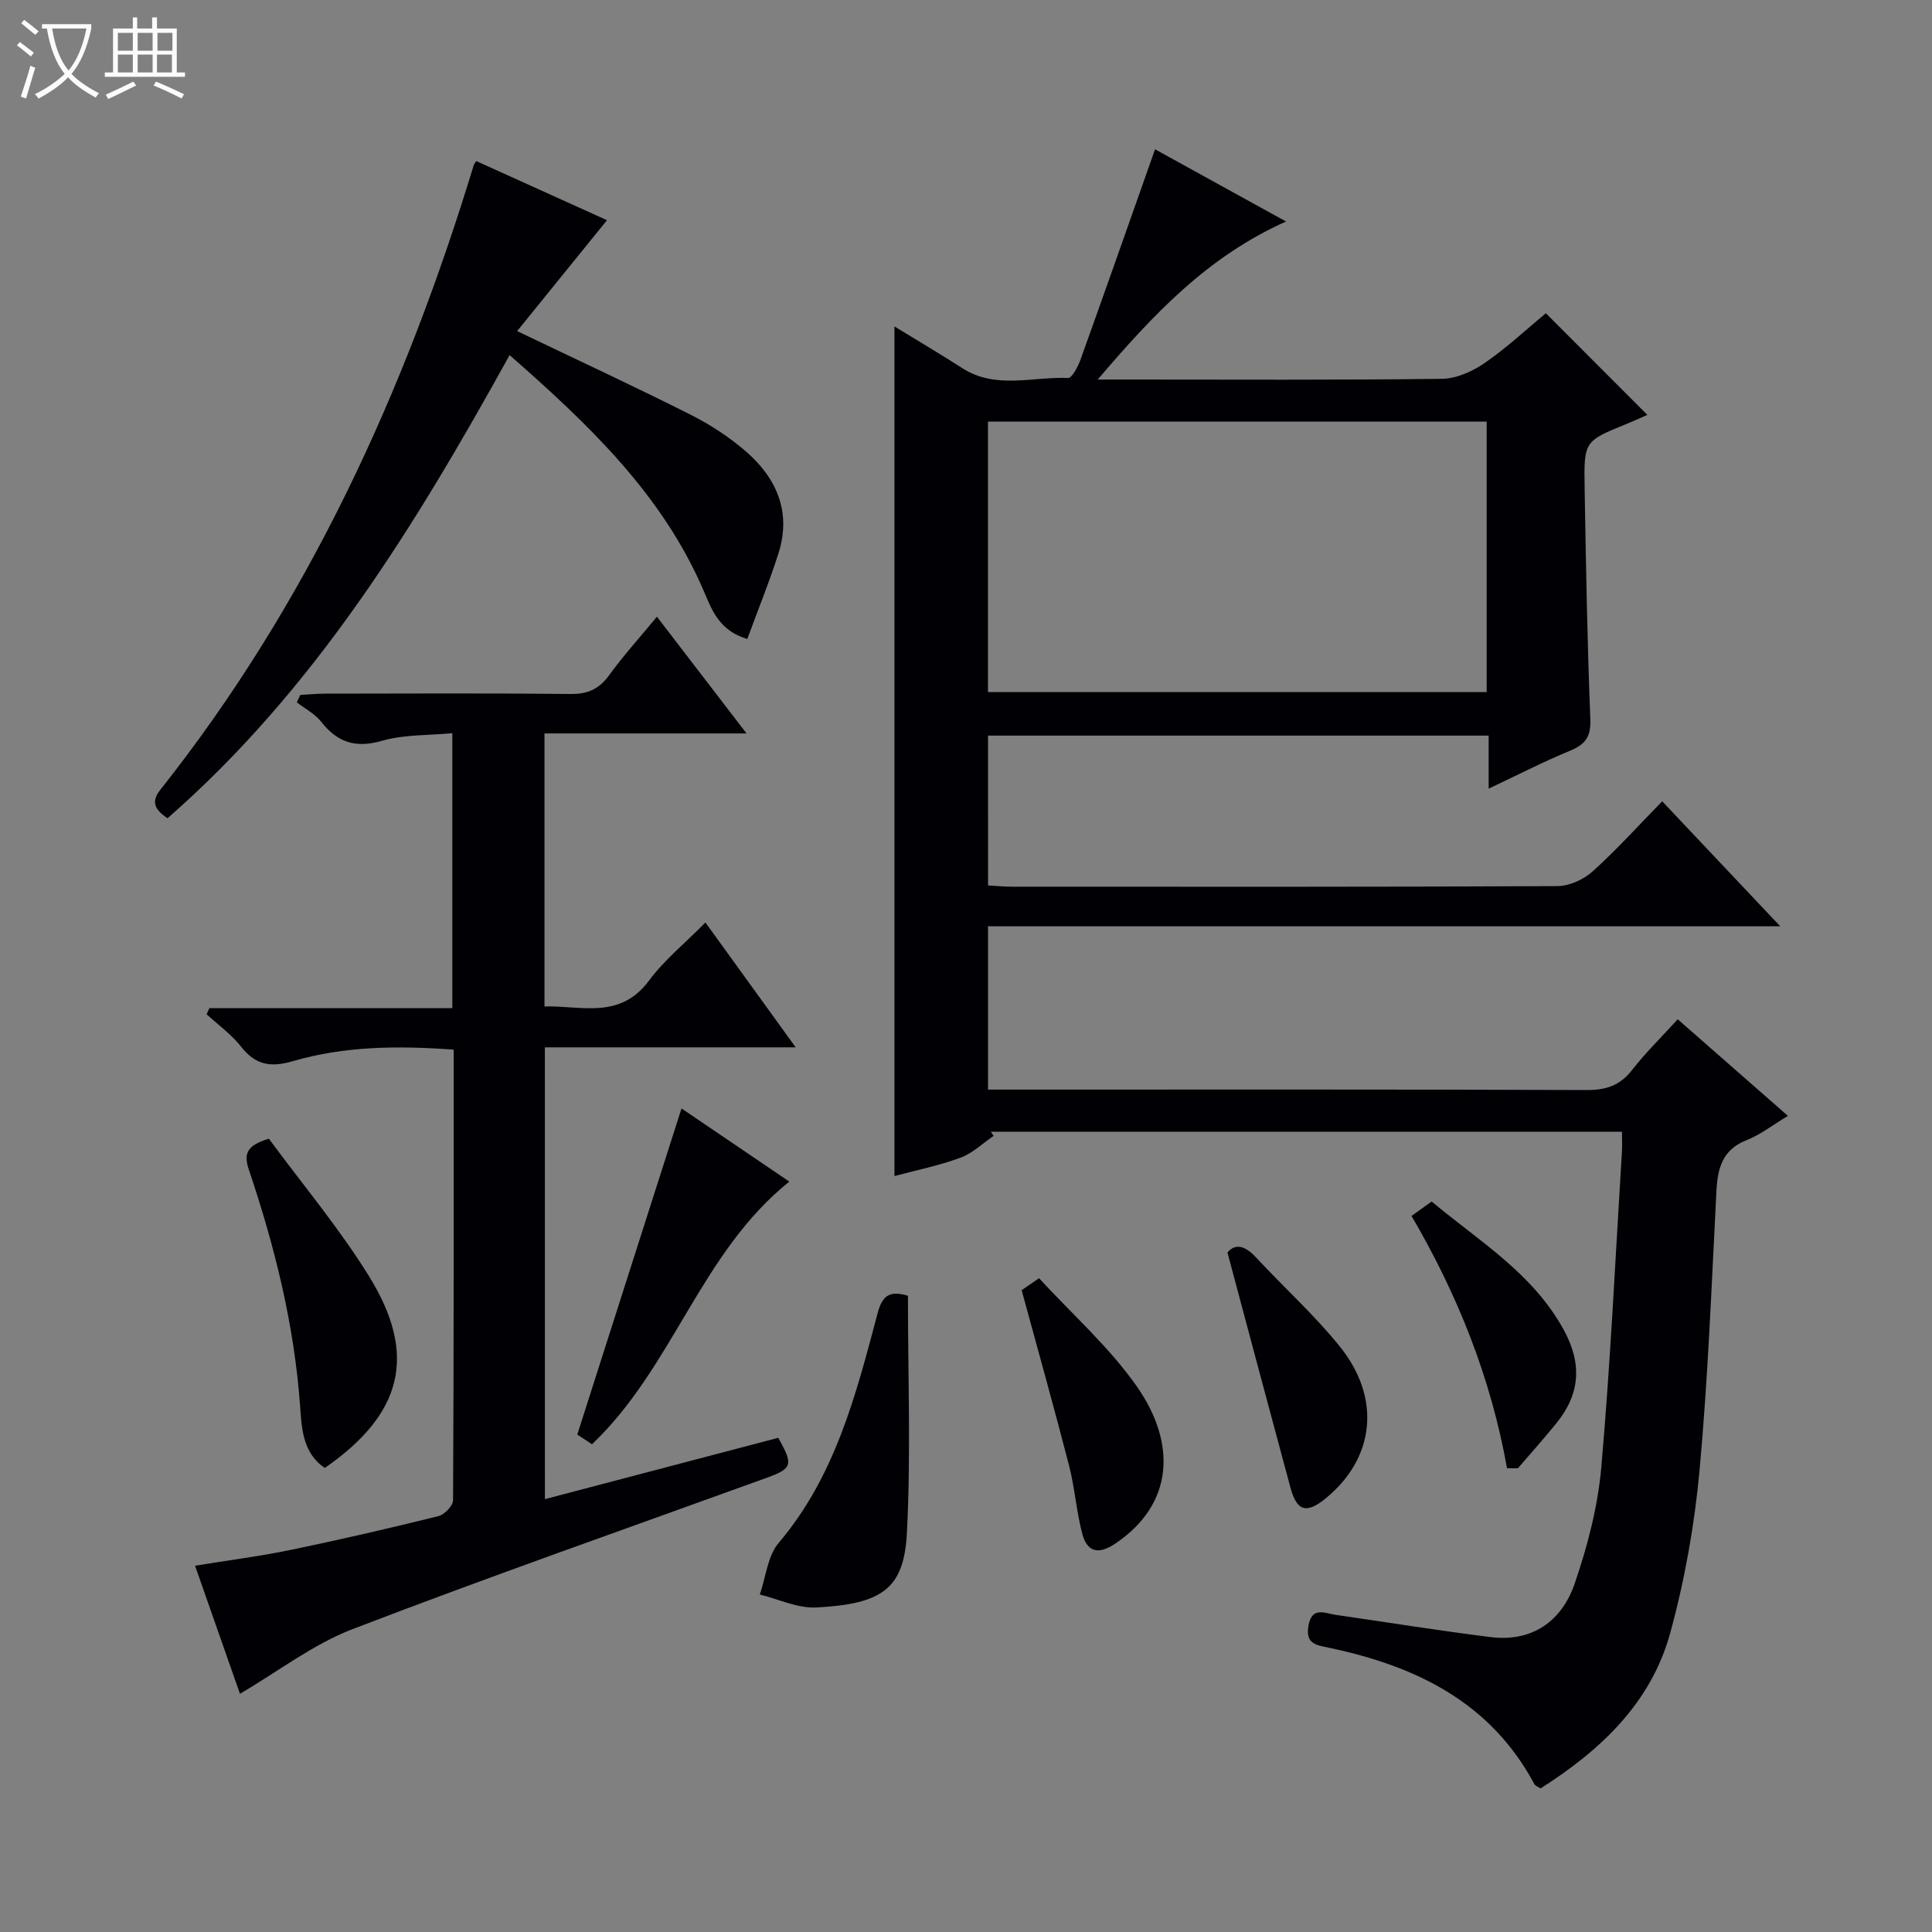 <svg enable-background="new 0 0 400 400" viewBox="0 0 400 400" xmlns="http://www.w3.org/2000/svg"><rect x="0" y="0" width="400" height="400" fill="#808080" stroke="none"/><path d="m6.4 11.7c-1-.8-1.9-1.6-2.9-2.3l.6-.7c.9.7 1.9 1.4 2.9 2.2zm-2.1 8.3c.7-2.1 1.4-4.2 2-6.4.2.1.6.3 1 .4-.7 2.3-1.3 4.4-1.9 6.4zm3-12.8c-1.1-.9-2.1-1.7-2.9-2.4l.6-.7c1 .8 2 1.5 3 2.4zm1.4-1.3v-.9h10.2v.9c-.9 4.2-2.3 7.3-4.1 9.4 1.3 1.4 3.2 2.7 5.7 4-.2.2-.4.5-.7.9-2.5-1.4-4.4-2.7-5.7-4.2-1.4 1.5-3.5 3-6.1 4.4 0 0 0 0-.1-.1-.3-.4-.5-.7-.7-.8 2.7-1.3 4.7-2.8 6.2-4.2-1.8-2.2-3-5.3-3.7-9.4zm9.2 0h-7.1c.6 3.8 1.7 6.7 3.4 8.7 1.7-2.1 2.9-4.8 3.7-8.7z" fill="#fcfbfa"/><path d="m31.6 3.6h.9v2.3h4.1v9.1h1.7v.9h-16.6v-.9h1.7v-9.1h4.1v-2.3h.9v2.3h3.1v-2.3zm-4 13.3.6.8c-1.9.9-3.8 1.9-5.8 2.8-.2-.3-.3-.6-.5-.9 2-.9 3.9-1.8 5.7-2.7zm-3.2-10.1v3.7h3.1v-3.7zm0 4.5v3.7h3.1v-3.7zm4.1-4.5v3.7h3.1v-3.7zm0 4.5v3.7h3.1v-3.7zm9.1 9.1c-2.1-1.1-4.1-2-5.8-2.7l.5-.8c2.2.9 4.1 1.8 5.8 2.6zm-1.9-13.6h-3.1v3.7h3.1zm-3.2 4.5v3.7h3.1v-3.7z" fill="#fcfbfa"/><g fill="#010105"><path d="m204.57 183.32c1.65.09 3.27.26 4.89.26 37.66.01 75.32.07 112.97-.12 2.47-.01 5.43-1.35 7.29-3.03 4.94-4.44 9.4-9.4 14.42-14.53 8.14 8.62 15.93 16.87 24.44 25.88-55.23 0-109.43 0-164.02 0v33.81h5.91c39.32 0 78.65-.06 117.97.09 4.01.02 6.92-.89 9.43-4.11 2.85-3.65 6.18-6.91 9.48-10.54 7.58 6.65 14.92 13.07 22.82 20-3.22 1.93-5.71 3.91-8.55 5.02-5 1.97-6 5.77-6.25 10.52-1 19.27-1.73 38.57-3.49 57.77-1.04 11.34-3.06 22.74-6.07 33.72-3.96 14.5-14.41 24.31-26.85 32.21-.53-.35-1.09-.52-1.28-.88-9.12-17.04-24.63-24.48-42.53-28.24-2.68-.56-4.86-.8-4.26-4.47.68-4.15 3.33-2.68 5.67-2.34 10.68 1.55 21.34 3.26 32.04 4.6 8.69 1.08 14.77-3.34 17.43-11.1 2.67-7.78 4.8-15.98 5.51-24.14 1.9-21.69 2.91-43.46 4.26-65.19.08-1.29.01-2.6.01-4.2-43.83 0-87.26 0-130.68 0 .2.29.39.58.59.86-2.27 1.55-4.36 3.6-6.86 4.52-4.44 1.64-9.13 2.58-13.67 3.8 0-58.7 0-116.91 0-175.9 4.82 2.95 9.48 5.69 14.02 8.62 6.95 4.48 14.58 1.73 21.91 2.05.82.04 2.07-2.36 2.59-3.81 5.16-14.36 10.21-28.76 15.43-43.54 8.4 4.63 17.34 9.56 27.12 14.95-16.17 7.23-27.37 19.09-38.99 32.72h6.31c21.66 0 43.33.13 64.98-.15 2.99-.04 6.32-1.54 8.85-3.29 4.63-3.2 8.78-7.09 12.64-10.29 7.17 7.18 14.16 14.18 21.02 21.05-.9.39-2.53 1.14-4.19 1.82-8.84 3.6-8.97 3.59-8.8 13.27.27 15.97.55 31.95 1.18 47.91.15 3.67-1.05 5.23-4.22 6.54-5.5 2.27-10.8 5-16.83 7.84 0-3.92 0-7.29 0-10.98-34.75 0-69 0-103.65 0 .01 10.15.01 20.36.01 31.02zm103.23-96.04c-34.67 0-68.89 0-103.25 0v56h103.25c0-18.74 0-37.17 0-56z"/><path d="m112.82 310.38c16.4-4.31 32.39-8.51 48.31-12.7 3.18 5.66 2.93 6.36-2.55 8.34-28.56 10.35-57.23 20.38-85.58 31.27-8.19 3.15-15.43 8.77-23.32 13.39-2.86-8.14-5.98-17.04-9.3-26.52 6.91-1.12 13.41-1.95 19.81-3.27 10.24-2.12 20.43-4.48 30.58-6.99 1.25-.31 3.03-2.15 3.03-3.29.17-30.97.13-61.94.13-93.29-11.43-.84-22.52-.76-33.28 2.38-4.6 1.34-7.73.83-10.72-2.98-2-2.55-4.74-4.51-7.15-6.73.19-.42.39-.85.58-1.27h50.29c0-19.11 0-37.53 0-56.92-4.92.47-9.97.25-14.58 1.58-5.47 1.57-9.19.34-12.57-3.94-1.3-1.65-3.34-2.71-5.05-4.03.24-.51.48-1.02.72-1.53 1.68-.09 3.36-.26 5.04-.27 17-.02 33.99-.11 50.99.07 3.55.04 5.87-1.06 7.94-3.91 2.91-4.02 6.27-7.72 9.87-12.09 6.15 8.01 12.05 15.7 18.55 24.17-14.45 0-27.98 0-41.83 0v56.52c7.64-.19 15.6 2.78 21.64-5.35 3.14-4.23 7.36-7.65 11.68-12.03 6.27 8.67 12.22 16.9 18.69 25.85-17.75 0-34.63 0-51.93 0 .01 31.15.01 61.87.01 93.54z"/><path d="m98.61 33.35c9.26 4.19 18.3 8.28 27.06 12.24-6.24 7.71-12.29 15.18-18.6 22.96 12.89 6.18 24.46 11.54 35.85 17.28 4.12 2.07 8.11 4.67 11.58 7.69 6.33 5.52 9.36 12.53 6.69 20.98-1.88 5.94-4.25 11.73-6.47 17.79-5.78-1.7-7.32-5.96-8.93-9.74-8.56-20.09-23.81-34.58-40.28-49.03-19.55 35.34-40.33 69.25-70.83 95.89-2.68-1.81-3.47-3.4-1.45-5.94 30.58-38.6 50.63-82.5 64.86-129.3.03-.16.16-.28.52-.82z"/><path d="m187.98 268.27c0 16.54.62 32.82-.21 49.03-.59 11.6-5.03 14.79-18.78 15.51-3.84.2-7.79-1.73-11.68-2.68 1.25-3.6 1.6-7.96 3.89-10.67 11.75-13.84 16.04-30.77 20.51-47.61.98-3.68 2.5-4.69 6.27-3.58z"/><path d="m55.67 235.76c6.94 9.43 14.56 18.5 20.73 28.47 10.1 16.31 6.94 28.53-9.15 39.69-4.62-3.09-4.79-8.29-5.12-12.85-1.22-16.84-5.25-33.03-10.62-48.93-1.13-3.37-.32-5.03 4.16-6.38z"/><path d="m141.1 229.49c7.12 4.83 14.5 9.84 22.32 15.15-18.35 14.67-24.04 38.42-40.86 54.38-1.09-.72-2.28-1.51-3.04-2.01 7.21-22.59 14.32-44.81 21.58-67.52z"/><path d="m211.52 267.12c.55-.38 1.74-1.2 3.6-2.48 6.85 7.45 14.57 14.27 20.3 22.48 8.04 11.52 7.83 24.22-4.61 32.53-3.52 2.35-5.77 1.56-6.74-2.11-1.22-4.62-1.54-9.47-2.73-14.1-3.09-11.99-6.44-23.91-9.82-36.32z"/><path d="m312.01 303.98c-3.32-18.65-10.2-35.89-19.77-52.23 1.55-1.11 2.73-1.96 4.17-2.99 9.84 8.24 20.91 14.83 27.33 26.54 3.86 7.04 3.42 13.27-1.49 19.34-2.57 3.19-5.32 6.24-7.98 9.35-.75 0-1.51 0-2.26-.01z"/><path d="m254.13 259.32c1.6-1.94 3.63-1.45 5.89.99 5.75 6.21 12.11 11.92 17.4 18.5 8.61 10.72 7.19 23.05-2.86 31.34-4.04 3.33-6.05 2.79-7.38-2.13-4.31-15.93-8.55-31.88-13.05-48.7z"/></g></svg>